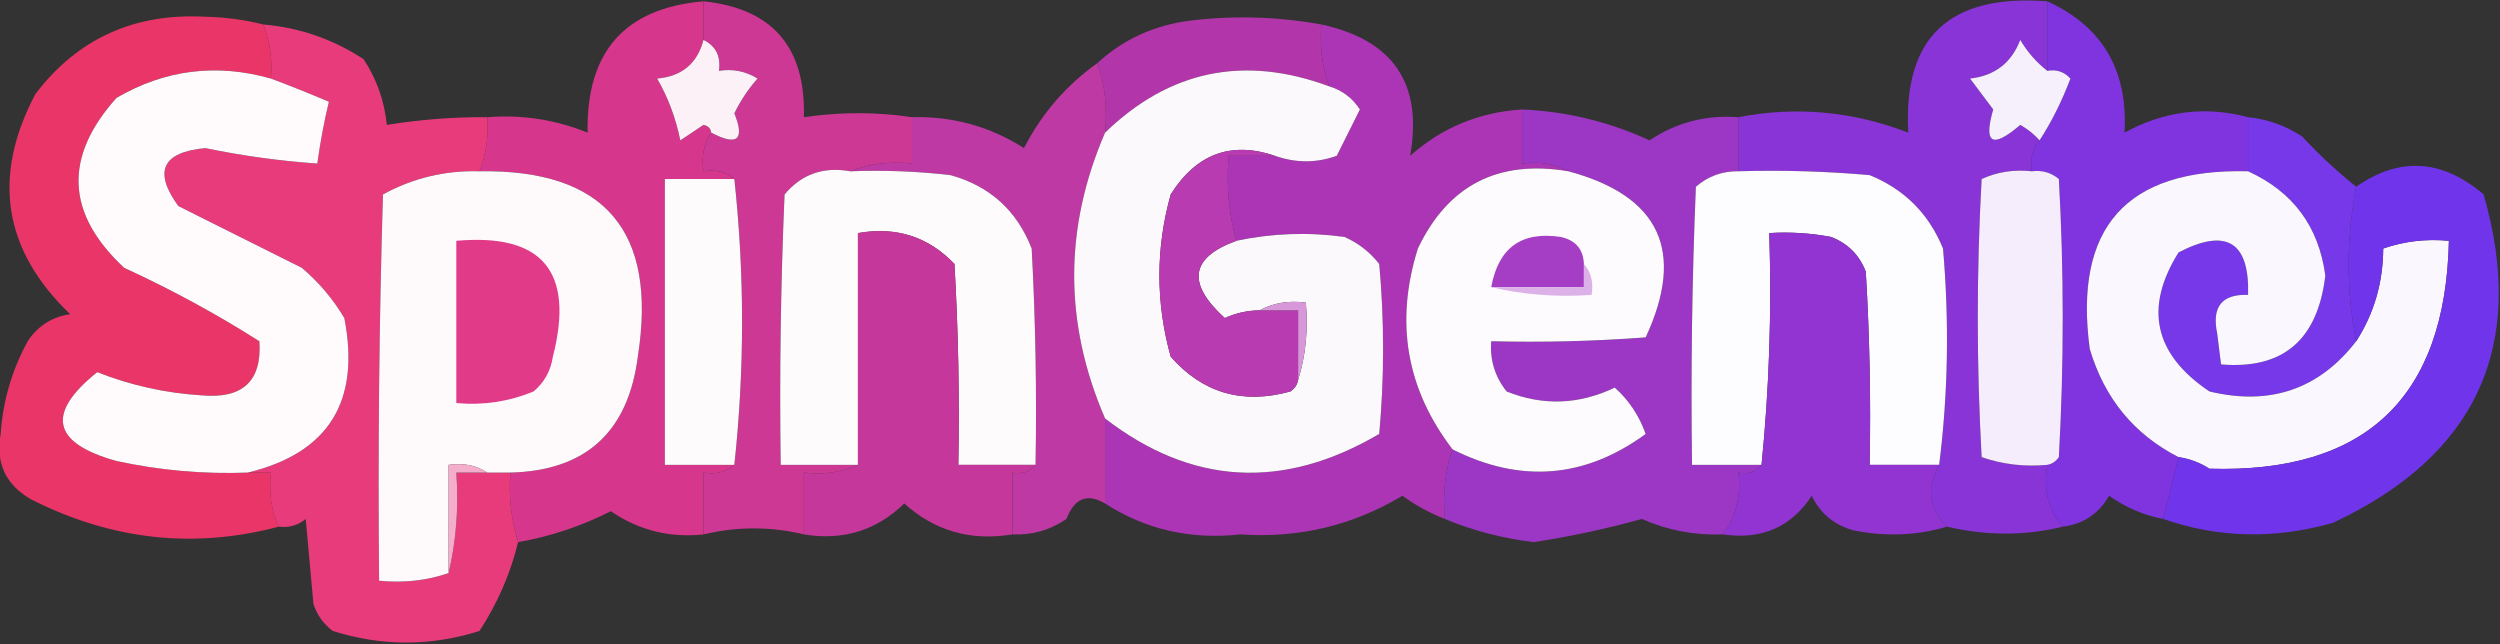 <svg width="656" height="169" viewBox="0 0 656 169" fill="none" xmlns="http://www.w3.org/2000/svg">
<rect x="0" y="0" width="656" height="169" fill="#333333" stroke="none"/>
<g clip-path="url(#clip0_575_61)">
<path opacity="0.977" fill-rule="evenodd" clip-rule="evenodd" d="M184.588 0.344C184.588 3.723 184.588 7.101 184.588 10.48C182.987 16.658 178.934 20.037 172.429 20.616C175.305 25.601 177.331 31.006 178.509 36.835C180.535 35.483 182.562 34.132 184.588 32.78C185.818 33.031 186.493 33.706 186.615 34.807C184.687 37.684 184.012 41.062 184.588 44.944C187.829 44.401 190.53 45.077 192.694 46.971C186.615 46.971 180.535 46.971 174.456 46.971C174.456 71.974 174.456 96.977 174.456 121.98C180.535 121.98 186.615 121.98 192.694 121.98C190.53 123.875 187.829 124.55 184.588 124.007C184.588 129.414 184.588 134.819 184.588 140.226C175.724 141.18 167.618 139.153 160.27 134.144C152.501 138.086 144.394 140.789 135.951 142.253C134.122 136.391 133.446 130.309 133.925 124.007C153.674 123.516 164.82 113.379 167.363 93.598C172.548 60.629 158.7 44.41 125.818 44.944C127.579 40.449 128.254 35.719 127.845 30.753C136.977 30.04 145.758 31.391 154.19 34.807C153.784 13.607 163.917 2.119 184.588 0.344Z" fill="#DA378D"/>
<path opacity="0.973" fill-rule="evenodd" clip-rule="evenodd" d="M184.588 0.344C202.663 2.218 211.446 12.354 210.933 30.753C220.561 29.345 230.017 29.345 239.305 30.753C239.305 34.807 239.305 38.862 239.305 42.916C233.458 42.295 228.053 42.971 223.092 44.944C216.06 43.676 210.317 45.704 205.867 51.026C204.853 74.667 204.515 98.319 204.853 121.98C211.608 121.98 218.364 121.98 225.119 121.98C220.849 123.943 216.119 124.619 210.933 124.007C210.933 129.414 210.933 134.819 210.933 140.226C202.229 138.122 193.446 138.122 184.588 140.226C184.588 134.819 184.588 129.414 184.588 124.007C187.828 124.55 190.53 123.875 192.694 121.98C195.395 96.977 195.395 71.974 192.694 46.971C190.53 45.077 187.828 44.401 184.588 44.944C184.011 41.062 184.687 37.684 186.614 34.807C193.478 38.408 195.505 36.718 192.694 29.739C194.293 26.444 196.319 23.403 198.774 20.616C195.643 18.687 192.264 18.011 188.641 18.589C189.19 14.778 187.839 12.076 184.588 10.48C184.588 7.101 184.588 3.723 184.588 0.344Z" fill="#D13997"/>
<path opacity="0.976" fill-rule="evenodd" clip-rule="evenodd" d="M537.208 0.343C537.208 6.425 537.208 12.507 537.208 18.589C534.402 16.412 532.039 13.709 530.116 10.479C527.795 16.515 523.404 19.894 516.943 20.616C518.969 23.319 520.996 26.022 523.023 28.725C520.396 37.732 522.761 39.083 530.116 32.779C532.132 33.927 533.82 35.278 535.182 36.834C533.289 38.998 532.612 41.702 533.155 44.943C528.51 44.423 524.119 45.099 519.983 46.97C518.631 71.298 518.631 95.625 519.983 119.952C525.493 121.866 531.234 122.541 537.208 121.98C536.122 128.463 537.474 133.869 541.262 138.198C531.423 140.612 521.29 140.612 510.863 138.198C506.113 133.701 505.438 128.295 508.837 121.98C511.183 103.415 511.52 84.494 509.85 65.216C506.135 56.093 499.717 49.673 490.598 45.957C479.134 44.944 467.649 44.606 456.146 44.943C456.146 40.213 456.146 35.483 456.146 30.752C471.279 27.828 486.141 29.18 500.731 34.807C499.342 9.852 511.502 -1.636 537.208 0.343Z" fill="#8B35DB"/>
<path opacity="0.969" fill-rule="evenodd" clip-rule="evenodd" d="M537.207 0.344C551.66 6.919 558.417 18.407 557.473 34.807C567.865 29.115 578.674 27.764 589.897 30.753C589.897 35.483 589.897 40.214 589.897 44.944C557.927 44.157 544.079 59.7 548.353 91.571C552.206 104.521 559.973 113.982 571.658 119.953C570.307 125.359 568.957 130.765 567.605 136.171C562.529 135.198 557.801 133.17 553.42 130.089C550.72 134.819 546.667 137.522 541.26 138.198C537.473 133.869 536.121 128.464 537.207 121.98C538.458 121.756 539.471 121.08 540.247 119.953C541.599 95.626 541.599 71.298 540.247 46.971C538.198 45.275 535.833 44.599 533.154 44.944C532.611 41.702 533.288 38.999 535.181 36.835C538.33 31.985 541.031 26.579 543.287 20.616C541.615 18.821 539.588 18.145 537.207 18.589C537.207 12.507 537.207 6.426 537.207 0.344Z" fill="#8235E5"/>
<path opacity="0.963" fill-rule="evenodd" clip-rule="evenodd" d="M346.713 6.425C346.265 12.058 346.94 17.465 348.74 22.643C326.442 14.396 306.851 18.451 289.97 34.807C290.598 28.293 289.923 22.211 287.943 16.561C294.68 10.351 302.786 6.634 312.262 5.411C323.821 4.018 335.304 4.356 346.713 6.425Z" fill="#B835AE"/>
<path opacity="0.977" fill-rule="evenodd" clip-rule="evenodd" d="M69.075 6.422C78.653 7.25 87.435 10.291 95.42 15.545C98.856 20.79 100.883 26.534 101.499 32.776C110.209 31.358 118.991 30.683 127.845 30.749C128.254 35.715 127.578 40.446 125.818 44.94C116.802 44.682 108.358 46.71 100.486 51.022C99.473 84.803 99.135 118.591 99.473 152.386C105.984 153.014 112.064 152.338 117.712 150.358C119.708 141.977 120.383 133.192 119.738 124.004C122.44 124.004 125.143 124.004 127.845 124.004C129.871 124.004 131.898 124.004 133.924 124.004C133.446 130.305 134.122 136.387 135.951 142.249C133.957 150.472 130.58 158.244 125.818 165.563C112.983 169.617 100.148 169.617 87.314 165.563C84.879 163.733 83.19 161.368 82.247 158.467C81.572 151.034 80.896 143.601 80.221 136.167C78.171 137.863 75.807 138.539 73.128 138.195C71.166 133.922 70.49 129.192 71.101 124.004C69.075 124.004 67.048 124.004 65.022 124.004C86.187 118.881 94.631 105.366 90.353 83.458C87.399 78.471 83.684 74.079 79.207 70.281C68.399 64.875 57.591 59.469 46.783 54.063C40.197 44.981 42.562 39.913 53.876 38.858C63.596 40.872 73.391 42.223 83.26 42.913C84.049 37.236 85.062 31.829 86.3 26.695C81.099 24.491 76.032 22.464 71.101 20.613C71.511 15.647 70.835 10.916 69.075 6.422Z" fill="#EB3C7E"/>
<path opacity="0.973" fill-rule="evenodd" clip-rule="evenodd" d="M346.712 6.422C365.63 10.505 373.398 21.993 370.017 40.886C378.342 33.486 388.137 29.432 399.402 28.722C399.402 33.452 399.402 38.182 399.402 42.913C403.932 42.315 407.985 42.991 411.562 44.94C393.146 41.816 379.974 48.574 372.044 65.213C365.985 84.53 369.024 102.099 381.163 117.922C379.184 123.572 378.509 129.653 379.137 136.167C375.234 134.662 371.519 132.635 367.991 130.086C354.922 137.915 340.736 141.294 325.433 140.222C312.393 141.659 300.572 138.956 289.969 132.113C289.969 124.679 289.969 117.246 289.969 109.813C312.709 127.334 336.689 128.685 361.911 113.867C363.263 99.001 363.263 84.134 361.911 69.267C359.451 66.127 356.411 63.762 352.792 62.172C343.259 60.859 333.801 61.197 324.42 63.185C322.43 56.167 321.755 48.734 322.394 40.886C326.447 40.886 330.5 40.886 334.553 40.886C340.041 42.81 345.443 42.81 350.765 40.886C352.792 36.831 354.818 32.776 356.845 28.722C354.885 25.713 352.184 23.686 348.739 22.64C346.939 17.461 346.264 12.055 346.712 6.422Z" fill="#AF36B8"/>
<path fill-rule="evenodd" clip-rule="evenodd" d="M184.589 10.477C187.84 12.072 189.191 14.775 188.642 18.586C192.266 18.008 195.644 18.683 198.775 20.613C196.321 23.399 194.294 26.44 192.695 29.736C195.506 36.715 193.479 38.404 186.616 34.804C186.494 33.703 185.818 33.027 184.589 32.777C182.562 34.128 180.536 35.48 178.509 36.831C177.332 31.003 175.305 25.597 172.43 20.613C178.935 20.033 182.988 16.654 184.589 10.477Z" fill="#FCF1F7"/>
<path fill-rule="evenodd" clip-rule="evenodd" d="M537.209 18.586C539.59 18.142 541.617 18.817 543.288 20.613C541.033 26.576 538.332 31.982 535.182 36.831C533.82 35.275 532.132 33.924 530.116 32.777C522.762 39.08 520.397 37.729 523.023 28.722C520.996 26.019 518.97 23.316 516.943 20.613C523.404 19.891 527.796 16.512 530.116 10.477C532.039 13.706 534.402 16.409 537.209 18.586Z" fill="#F6EFFC"/>
<path opacity="0.922" fill-rule="evenodd" clip-rule="evenodd" d="M69.076 6.422C70.836 10.917 71.512 15.647 71.102 20.613C56.802 16.569 43.292 18.258 30.571 25.681C16.64 41.225 17.315 56.091 32.598 70.281C44.905 75.928 56.727 82.348 68.062 89.541C68.756 99.99 63.69 104.72 52.863 103.732C43.431 103.146 34.311 101.119 25.505 97.65C11.997 108.497 13.686 116.268 30.571 120.963C41.922 123.43 53.406 124.444 65.023 124.004C67.049 124.004 69.076 124.004 71.102 124.004C70.491 129.193 71.167 133.923 73.129 138.195C50.958 144.091 29.341 141.726 8.279 131.1C1.512 127.277 -1.19 121.533 0.173 113.868C0.746 105.274 3.111 97.165 7.266 89.541C9.939 85.511 13.654 83.146 18.412 82.445C0.857 65.622 -2.183 46.363 9.292 24.668C20.35 10.144 35.211 3.386 53.877 4.395C59.119 4.507 64.186 5.183 69.076 6.422Z" fill="#F9356D"/>
<path opacity="0.973" fill-rule="evenodd" clip-rule="evenodd" d="M287.943 16.562C289.923 22.212 290.598 28.294 289.97 34.808C279.162 59.811 279.162 84.814 289.97 109.817C289.97 117.25 289.97 124.684 289.97 132.117C285.305 129.36 281.929 130.712 279.837 136.172C275.545 139.103 270.817 140.454 265.651 140.226C265.651 134.82 265.651 129.414 265.651 124.008C268.268 124.489 270.294 123.813 271.731 121.981C272.067 103.047 271.731 84.126 270.718 65.217C266.812 55.227 259.72 48.807 249.439 45.958C240.682 44.946 231.901 44.608 223.094 44.944C228.055 42.972 233.46 42.296 239.306 42.917C239.306 38.862 239.306 34.808 239.306 30.753C249.964 30.462 259.76 33.165 268.691 38.862C273.32 29.842 279.738 22.409 287.943 16.562Z" fill="#C23AA7"/>
<path fill-rule="evenodd" clip-rule="evenodd" d="M71.102 20.616C76.034 22.468 81.1 24.495 86.301 26.698C85.063 31.833 84.05 37.239 83.262 42.916C73.392 42.227 63.597 40.875 53.877 38.862C42.563 39.917 40.198 44.985 46.784 54.066C57.592 59.473 68.4 64.879 79.209 70.285C83.685 74.082 87.4 78.475 90.355 83.462C94.632 105.369 86.188 118.885 65.023 124.007C53.406 124.447 41.922 123.433 30.571 120.966C13.686 116.271 11.997 108.5 25.505 97.653C34.311 101.122 43.431 103.15 52.863 103.735C63.69 104.723 68.756 99.993 68.062 89.544C56.727 82.351 44.905 75.931 32.598 70.285C17.315 56.094 16.64 41.228 30.571 25.685C43.292 18.261 56.802 16.572 71.102 20.616Z" fill="#FFFBFC"/>
<path fill-rule="evenodd" clip-rule="evenodd" d="M348.739 22.639C352.184 23.685 354.885 25.712 356.845 28.72C354.819 32.775 352.792 36.83 350.765 40.884C345.444 42.808 340.041 42.808 334.553 40.884C323.038 36.987 313.919 40.366 307.195 51.02C303.235 65.183 303.235 79.374 307.195 93.593C315.585 103.144 326.054 106.185 338.606 102.716C339.733 101.94 340.408 100.927 340.633 99.675C342.617 93.34 343.294 86.583 342.659 79.402C338.13 78.805 334.077 79.481 330.5 81.43C327.339 81.468 324.299 82.144 321.38 83.457C311.323 74.324 312.336 67.567 324.42 63.184C333.801 61.195 343.259 60.857 352.792 62.17C356.411 63.761 359.451 66.126 361.911 69.266C363.263 84.132 363.263 98.999 361.911 113.866C336.689 128.684 312.709 127.332 289.969 109.811C279.161 84.808 279.161 59.805 289.969 34.802C306.85 18.446 326.441 14.392 348.739 22.639Z" fill="#FCF9FC"/>
<path opacity="0.969" fill-rule="evenodd" clip-rule="evenodd" d="M399.403 28.727C411.08 29.238 422.226 31.941 432.841 36.836C439.845 32.139 447.614 30.112 456.146 30.754C456.146 35.484 456.146 40.215 456.146 44.945C451.927 44.888 448.21 46.24 445 48.999C443.987 73.317 443.648 97.644 443.987 121.981C450.066 121.981 456.146 121.981 462.226 121.981C460.789 123.814 458.762 124.489 456.146 124.008C456.892 130.157 455.542 135.563 452.093 140.227C444.668 140.509 437.575 139.158 430.814 136.172C421.478 138.761 412.02 140.789 402.443 142.254C394.154 141.242 386.386 139.215 379.137 136.172C378.509 129.658 379.184 123.576 381.164 117.927C398.987 126.886 415.875 125.535 431.828 113.872C430.103 109.044 427.402 104.989 423.721 101.708C414.316 106.199 404.86 106.537 395.35 102.722C392.277 98.876 390.926 94.484 391.297 89.545C404.824 89.882 418.335 89.544 431.828 88.531C442.319 65.937 435.565 51.408 411.562 44.945C407.985 42.996 403.932 42.32 399.403 42.917C399.403 38.187 399.403 33.457 399.403 28.727Z" fill="#9F38C9"/>
<path opacity="0.966" fill-rule="evenodd" clip-rule="evenodd" d="M589.899 30.75C594.998 31.268 599.728 32.957 604.085 35.818C608.55 40.627 613.28 45.02 618.271 48.995C615.618 62.711 615.618 76.226 618.271 89.541C608.515 102.144 595.681 106.537 579.766 102.718C565.246 92.975 562.545 80.812 571.66 66.227C584.211 59.723 590.29 63.439 589.899 77.377C583.023 77.124 580.322 80.503 581.793 87.514C582.131 90.217 582.468 92.92 582.806 95.623C599.053 96.982 608.173 89.21 610.165 72.309C608.448 59.444 601.694 50.321 589.899 44.941C589.899 40.211 589.899 35.48 589.899 30.75Z" fill="#7938EF"/>
<path fill-rule="evenodd" clip-rule="evenodd" d="M334.553 40.886C330.5 40.886 326.447 40.886 322.394 40.886C321.755 48.734 322.43 56.167 324.42 63.185C312.336 67.568 311.323 74.326 321.38 83.458C324.299 82.145 327.338 81.47 330.5 81.431C333.878 81.431 337.254 81.431 340.633 81.431C340.633 87.513 340.633 93.595 340.633 99.676C340.408 100.928 339.733 101.942 338.606 102.717C326.054 106.187 315.584 103.146 307.195 93.595C303.235 79.375 303.235 65.184 307.195 51.022C313.919 40.368 323.038 36.989 334.553 40.886Z" fill="#B83BB1"/>
<path fill-rule="evenodd" clip-rule="evenodd" d="M125.819 44.944C158.701 44.41 172.549 60.629 167.364 93.598C164.821 113.379 153.675 123.516 133.926 124.007C131.899 124.007 129.872 124.007 127.846 124.007C124.971 122.079 121.593 121.403 117.713 121.98C117.713 131.441 117.713 140.901 117.713 150.362C112.065 152.342 105.986 153.018 99.474 152.389C99.137 118.594 99.474 84.806 100.488 51.026C108.359 46.713 116.803 44.686 125.819 44.944Z" fill="#FEFAFC"/>
<path fill-rule="evenodd" clip-rule="evenodd" d="M223.092 44.944C231.9 44.608 240.681 44.946 249.438 45.957C259.718 48.807 266.811 55.227 270.716 65.216C271.73 84.126 272.066 103.047 271.73 121.98C264.975 121.98 258.219 121.98 251.464 121.98C251.801 104.397 251.464 86.828 250.451 69.271C243.587 62.096 235.144 59.393 225.119 61.162C225.119 81.435 225.119 101.707 225.119 121.98C218.365 121.98 211.608 121.98 204.854 121.98C204.515 98.319 204.854 74.668 205.867 51.026C210.317 45.704 216.06 43.676 223.092 44.944Z" fill="#FEFBFD"/>
<path fill-rule="evenodd" clip-rule="evenodd" d="M411.562 44.944C435.564 51.407 442.319 65.936 431.827 88.53C418.334 89.543 404.823 89.881 391.296 89.544C390.925 94.483 392.277 98.875 395.349 102.721C404.86 106.536 414.316 106.198 423.721 101.707C427.401 104.988 430.102 109.043 431.827 113.871C415.874 125.534 398.987 126.885 381.163 117.926C369.024 102.103 365.985 84.533 372.044 65.216C379.974 48.578 393.146 41.82 411.562 44.944Z" fill="#FDFBFD"/>
<path fill-rule="evenodd" clip-rule="evenodd" d="M456.146 44.938C467.648 44.602 479.133 44.94 490.597 45.952C499.716 49.669 506.134 56.089 509.849 65.211C511.519 84.489 511.183 103.41 508.836 121.975C502.756 121.975 496.677 121.975 490.597 121.975C490.933 105.067 490.597 88.174 489.584 71.293C487.896 66.901 484.856 63.86 480.464 62.17C475.102 61.162 469.697 60.824 464.252 61.157C464.914 81.796 464.24 102.068 462.225 121.975C456.146 121.975 450.066 121.975 443.986 121.975C443.648 97.638 443.986 73.311 445 48.993C448.21 46.233 451.926 44.882 456.146 44.938Z" fill="#FDFCFE"/>
<path fill-rule="evenodd" clip-rule="evenodd" d="M589.898 44.943C601.692 50.323 608.447 59.446 610.163 72.311C608.171 89.212 599.052 96.983 582.805 95.624C582.467 92.921 582.13 90.218 581.792 87.515C580.32 80.505 583.022 77.126 589.898 77.379C590.289 63.441 584.209 59.724 571.659 66.229C562.544 80.813 565.245 92.977 579.765 102.72C595.68 106.538 608.514 102.146 618.27 89.543C622.949 82.271 625.312 74.162 625.363 65.215C630.873 63.302 636.614 62.626 642.588 63.188C641.703 104.283 620.762 124.218 579.765 122.992C577.242 121.388 574.541 120.374 571.659 119.952C559.974 113.98 552.206 104.52 548.354 91.57C544.08 59.699 557.927 44.156 589.898 44.943Z" fill="#FAF8FE"/>
<path fill-rule="evenodd" clip-rule="evenodd" d="M192.694 46.969C195.395 71.972 195.395 96.975 192.694 121.978C186.614 121.978 180.535 121.978 174.455 121.978C174.455 96.975 174.455 71.972 174.455 46.969C180.535 46.969 186.614 46.969 192.694 46.969Z" fill="#FEFBFC"/>
<path fill-rule="evenodd" clip-rule="evenodd" d="M533.155 44.943C535.834 44.598 538.199 45.274 540.248 46.97C541.6 71.297 541.6 95.625 540.248 119.952C539.472 121.079 538.459 121.755 537.208 121.979C531.234 122.541 525.493 121.865 519.983 119.952C518.631 95.625 518.631 71.297 519.983 46.97C524.119 45.099 528.51 44.423 533.155 44.943Z" fill="#F5EDFC"/>
<path opacity="0.975" fill-rule="evenodd" clip-rule="evenodd" d="M271.73 121.976C270.293 123.808 268.267 124.484 265.65 124.003C265.65 129.409 265.65 134.815 265.65 140.221C254.741 142.035 245.286 139.333 237.279 132.112C229.973 139.21 221.19 141.913 210.934 140.221C210.934 134.815 210.934 129.409 210.934 124.003C216.12 124.614 220.849 123.938 225.119 121.976C225.119 101.703 225.119 81.43 225.119 61.157C235.145 59.389 243.587 62.092 250.451 69.266C251.465 86.823 251.801 104.393 251.465 121.976C258.219 121.976 264.976 121.976 271.73 121.976Z" fill="#CA389E"/>
<path fill-rule="evenodd" clip-rule="evenodd" d="M415.615 69.269C415.615 71.296 415.615 73.323 415.615 75.35C407.509 75.35 399.403 75.35 391.297 75.35C393.18 65.007 399.259 60.615 409.536 62.173C413.439 63.03 415.465 65.395 415.615 69.269Z" fill="#A63EC5"/>
<path opacity="0.989" fill-rule="evenodd" clip-rule="evenodd" d="M508.837 121.981C505.439 128.297 506.113 133.703 510.864 138.199C503.14 140.521 495.034 140.859 486.545 139.213C481.363 137.824 477.647 134.783 475.399 130.09C470.012 138.326 462.245 141.705 452.094 140.226C455.543 135.563 456.893 130.157 456.147 124.008C458.763 124.489 460.79 123.814 462.226 121.981C464.241 102.074 464.916 81.802 464.253 61.163C469.698 60.83 475.103 61.168 480.465 62.176C484.857 63.866 487.897 66.907 489.585 71.299C490.598 88.18 490.935 105.074 490.598 121.981C496.678 121.981 502.757 121.981 508.837 121.981Z" fill="#9335D4"/>
<path fill-rule="evenodd" clip-rule="evenodd" d="M119.738 63.19C142.355 61.166 150.798 71.302 145.07 93.599C144.516 97.307 142.827 100.348 140.004 102.722C133.543 105.39 126.787 106.403 119.738 105.763C119.738 91.572 119.738 77.381 119.738 63.19Z" fill="#E13A88"/>
<path fill-rule="evenodd" clip-rule="evenodd" d="M415.615 69.266C417.508 71.43 418.185 74.133 417.642 77.375C408.458 78.02 399.675 77.344 391.297 75.347C399.403 75.347 407.509 75.347 415.615 75.347C415.615 73.32 415.615 71.293 415.615 69.266Z" fill="#DBB1E8"/>
<path fill-rule="evenodd" clip-rule="evenodd" d="M330.5 81.433C334.077 79.484 338.13 78.808 342.659 79.406C343.294 86.586 342.617 93.344 340.633 99.678C340.633 93.597 340.633 87.515 340.633 81.433C337.254 81.433 333.878 81.433 330.5 81.433Z" fill="#D797D8"/>
<path opacity="0.955" fill-rule="evenodd" clip-rule="evenodd" d="M567.605 136.166C568.957 130.76 570.307 125.354 571.659 119.947C574.54 120.37 577.242 121.384 579.765 122.988C620.762 124.213 641.702 104.279 642.588 63.184C636.614 62.622 630.872 63.298 625.362 65.211C625.311 74.157 622.948 82.267 618.269 89.538C615.616 76.224 615.616 62.709 618.269 48.993C629.646 41.067 640.792 41.743 651.707 51.02C663.094 90.76 649.922 119.48 612.19 137.179C596.901 141.538 582.041 141.2 567.605 136.166Z" fill="#7336F3"/>
<path fill-rule="evenodd" clip-rule="evenodd" d="M127.846 124.008C125.144 124.008 122.441 124.008 119.739 124.008C120.384 133.196 119.709 141.981 117.713 150.362C117.713 140.902 117.713 131.441 117.713 121.98C121.593 121.404 124.971 122.08 127.846 124.008Z" fill="#F4AECC"/>
</g>
<defs>
<clipPath id="clip0_575_61">
<rect width="656" height="169" fill="white"/>
</clipPath>
</defs>
</svg>
